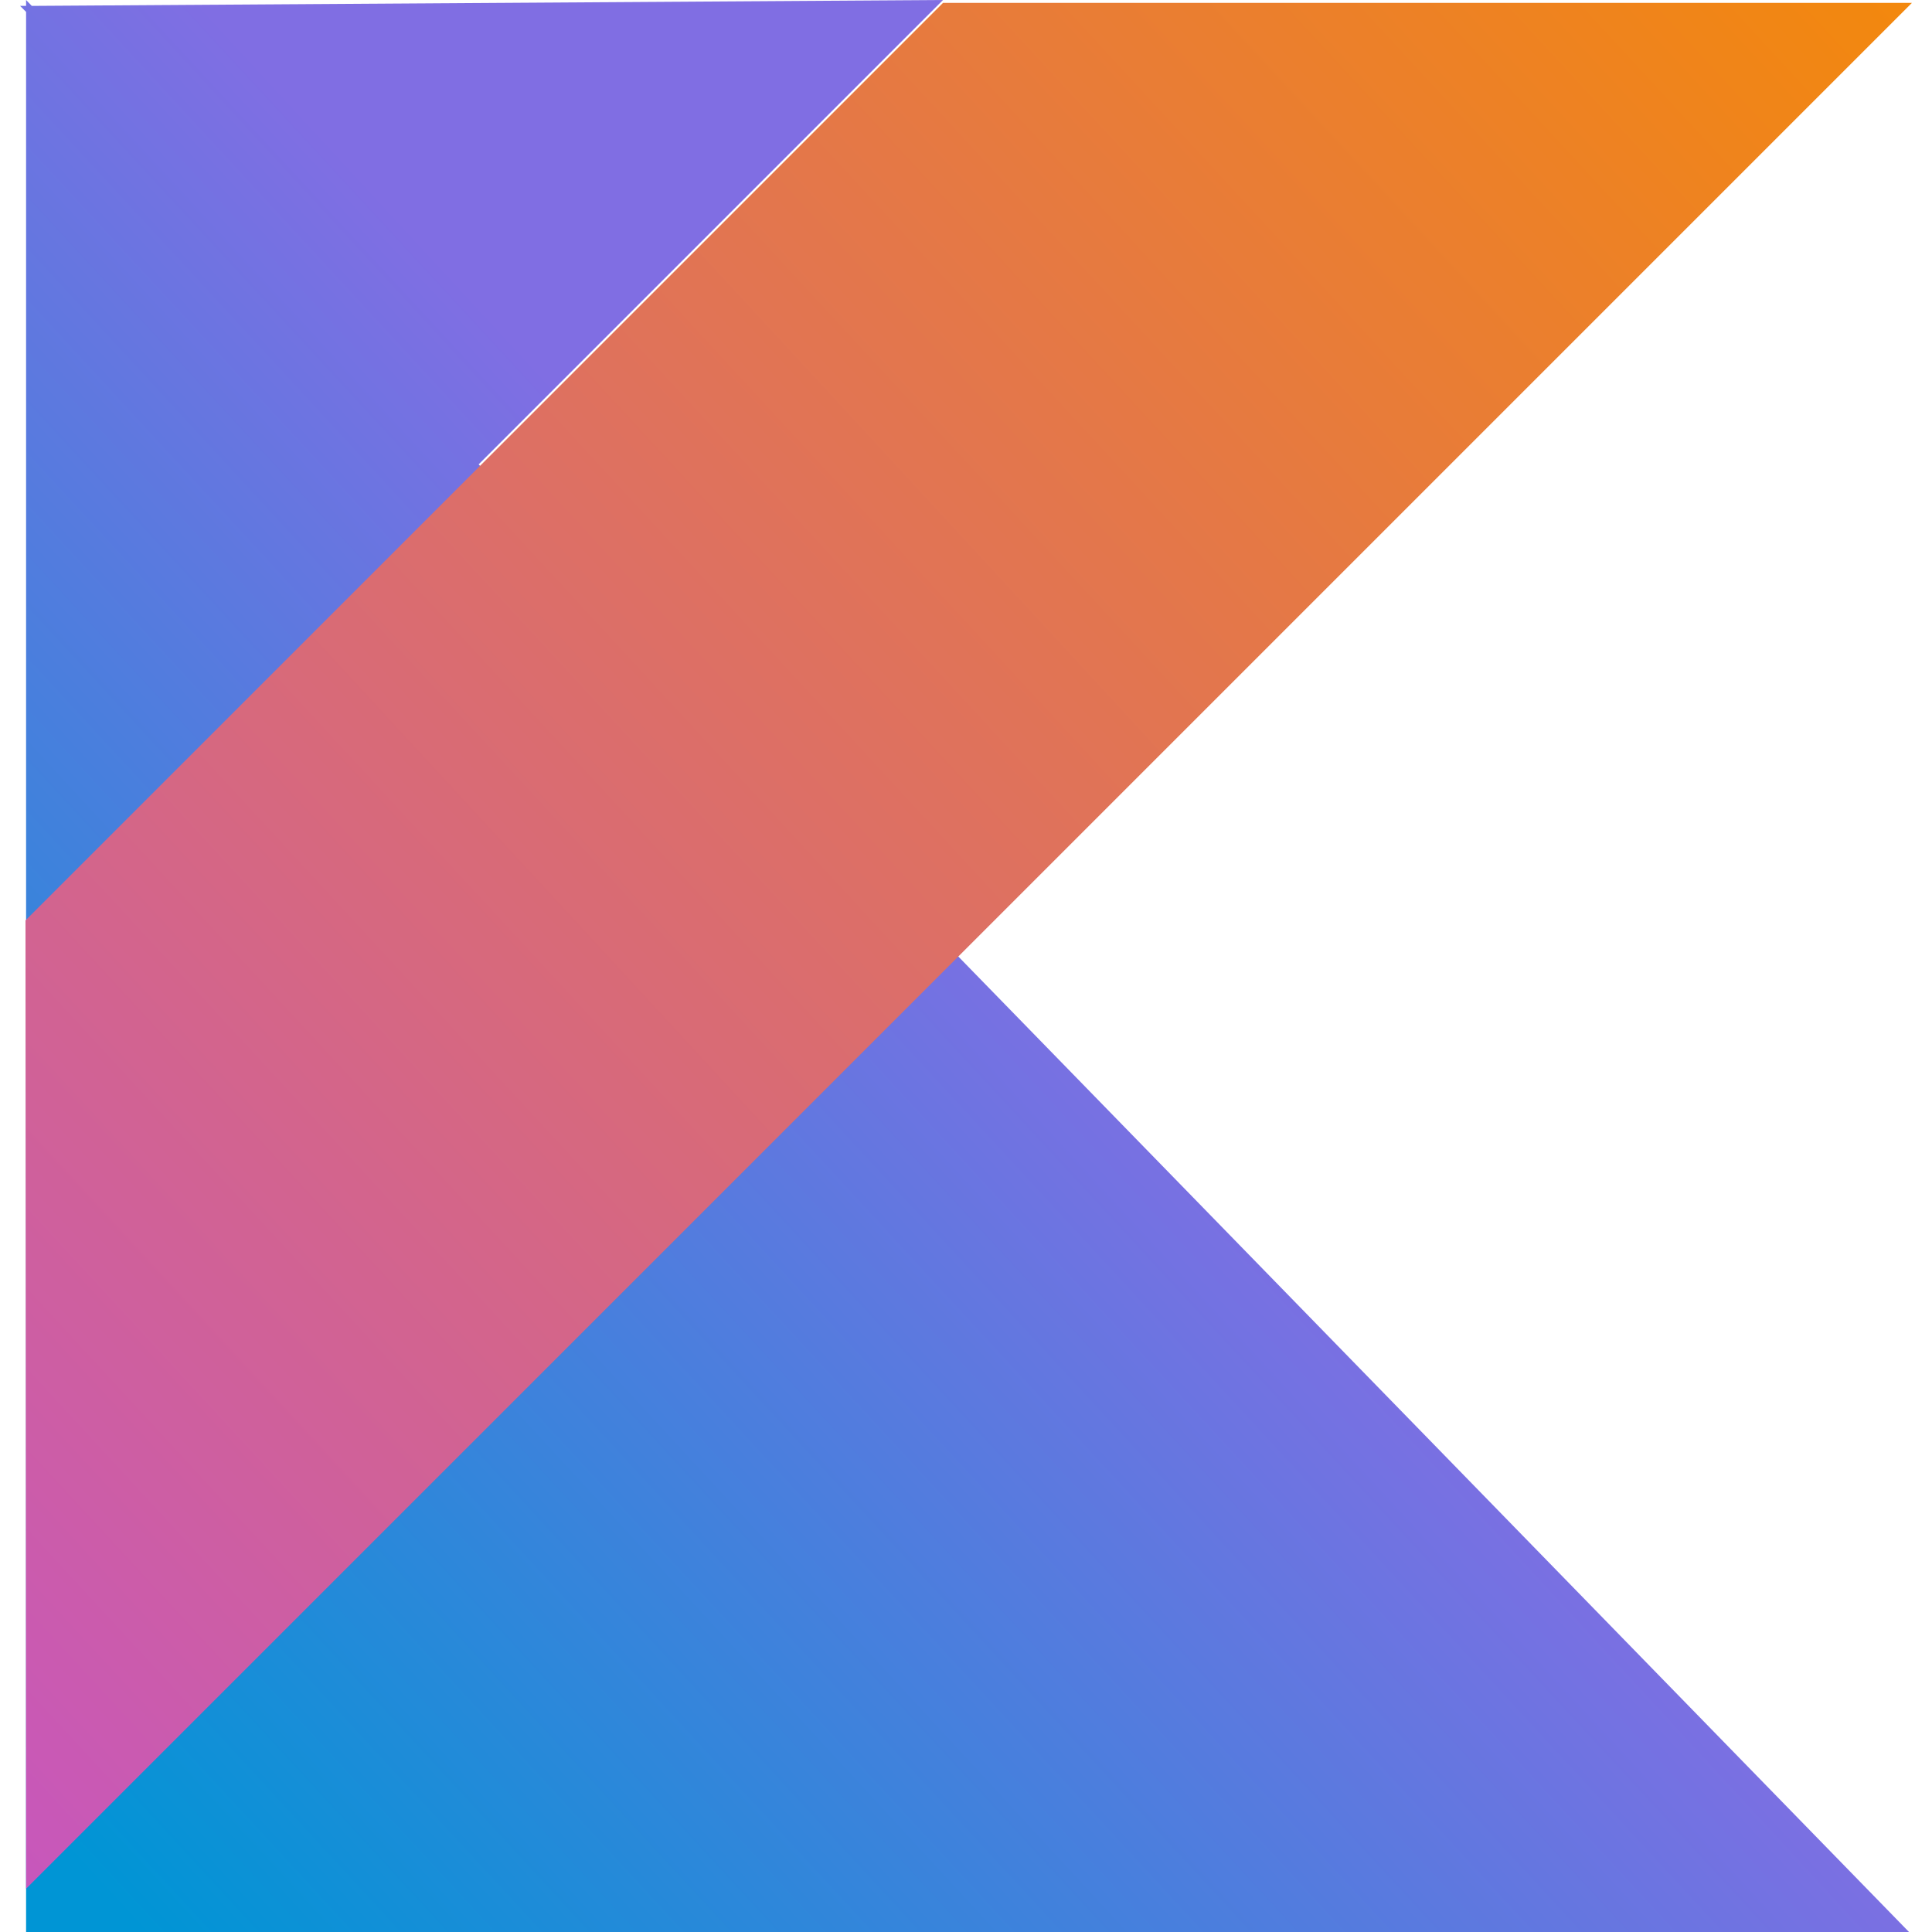 <svg xmlns="http://www.w3.org/2000/svg" data-bbox="2.08 0 195.84 200" viewBox="0 0 200 200" data-type="ugc"><g><defs><linearGradient gradientUnits="userSpaceOnUse" y2="93.62" x2="107.07" y1="188.66" x1="4.11" id="81d0196b-e4e2-4d46-a685-3cb86837c7f6"><stop stop-color="#0095d5" offset="0"></stop><stop stop-color="#806ee3" offset="1"></stop></linearGradient><linearGradient gradientUnits="userSpaceOnUse" y2="-20.64" x2="178.59" y1="166.48" x1="-24.12" id="dcafd5c8-7b15-4aef-81c0-b7d0c0e47f39"><stop stop-color="#c757bc" offset="0"></stop><stop stop-color="#f3880d" offset="1"></stop></linearGradient></defs><path fill="url(#81d0196b-e4e2-4d46-a685-3cb86837c7f6)" d="M197.62 200 49.55 48.07 97.62 0 3.29.61 2.7 0v.61h-.62l.62.62V200h194.92z"></path><path fill="url(#dcafd5c8-7b15-4aef-81c0-b7d0c0e47f39)" d="M2.7 195.52 197.92.3H97.62L2.64 95.28l.06 100.24z"></path></g></svg>